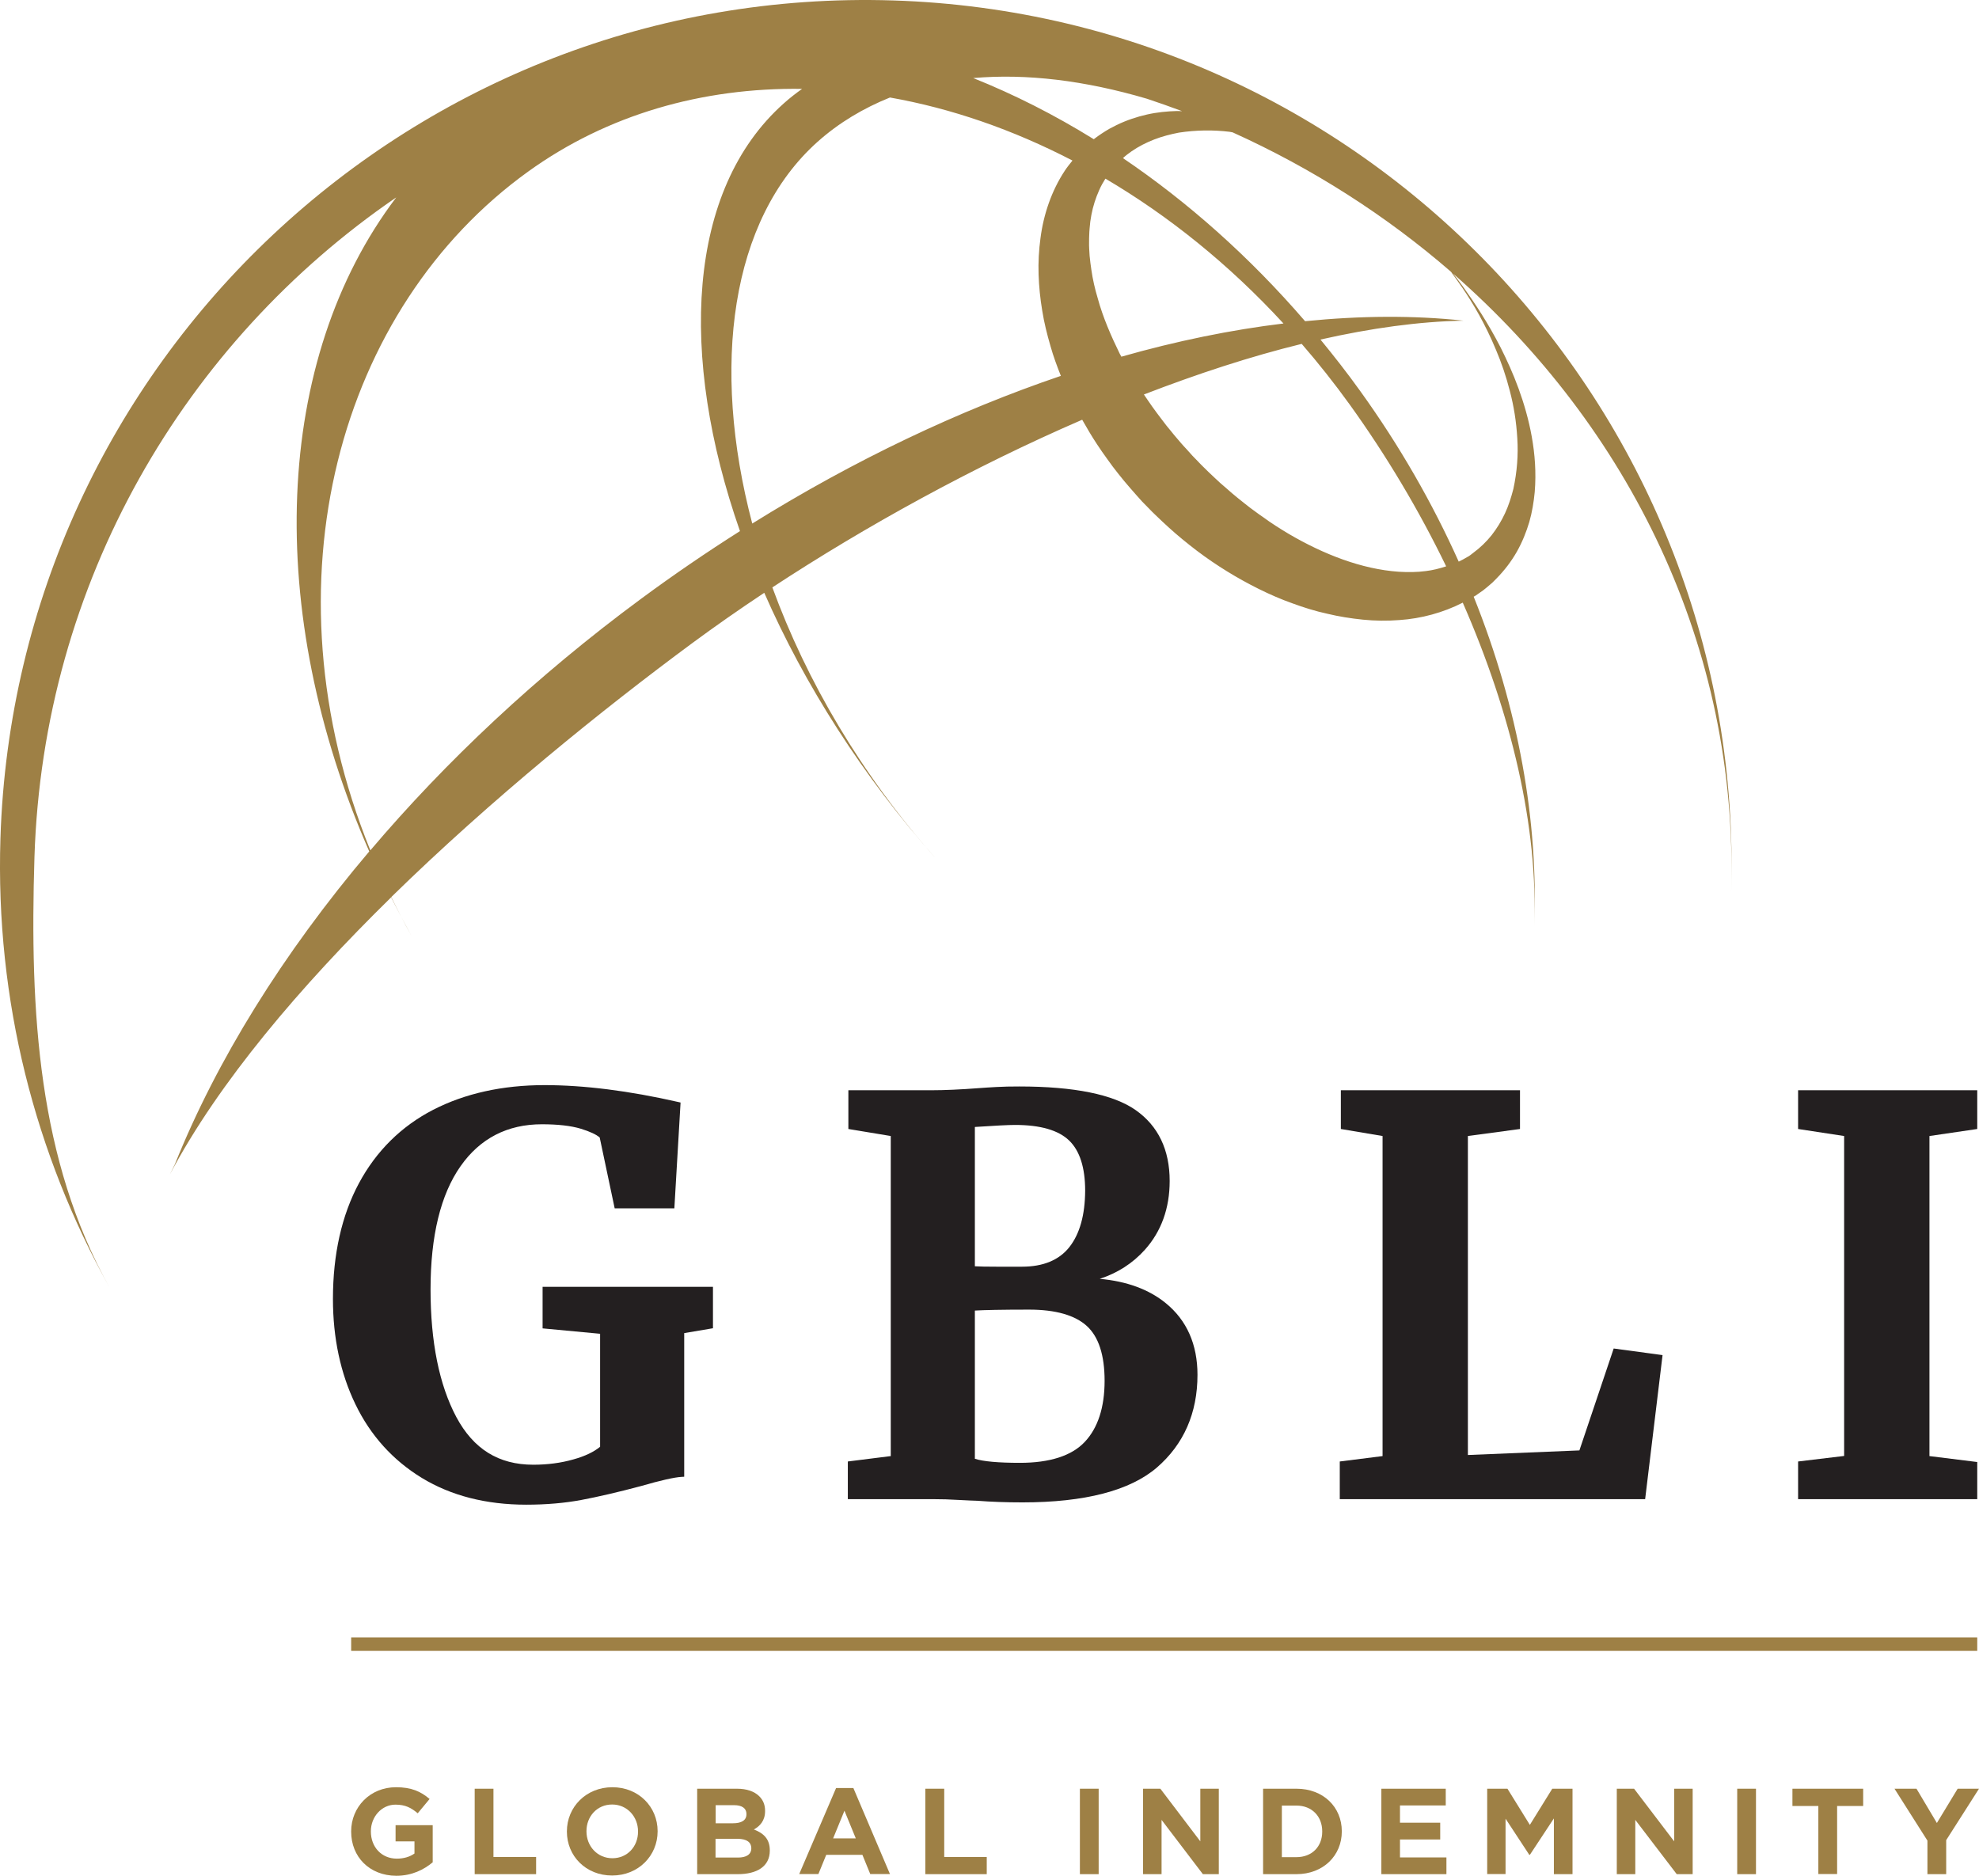 <?xml version="1.0" encoding="UTF-8" standalone="no"?>
<!-- Generator: Adobe Illustrator 26.2.1, SVG Export Plug-In . SVG Version: 6.00 Build 0)  -->

<svg
   version="1.1"
   x="0px"
   y="0px"
   viewBox="0 0 146.592 138.953"
   xml:space="preserve"
   id="svg60"
   sodipodi:docname="0001494904.svg"
   width="146.592"
   height="138.953"
   xmlns:inkscape="http://www.inkscape.org/namespaces/inkscape"
   xmlns:sodipodi="http://sodipodi.sourceforge.net/DTD/sodipodi-0.dtd"
   xmlns="http://www.w3.org/2000/svg"
   xmlns:svg="http://www.w3.org/2000/svg"><defs
   id="defs64" /><sodipodi:namedview
   id="namedview62"
   pagecolor="#ffffff"
   bordercolor="#000000"
   borderopacity="0.25"
   inkscape:showpageshadow="2"
   inkscape:pageopacity="0.0"
   inkscape:pagecheckerboard="0"
   inkscape:deskcolor="#d1d1d1"
   showgrid="false" />
<style
   type="text/css"
   id="style2">
	.st0{fill:#231F20;}
	.st1{fill:#9E8045;}
</style>
<g
   id="Layer_1"
   transform="translate(-17.338,-16.547)">
	<g
   transform="translate(10,10)"
   id="g4">
	</g>
	<g
   id="g54">
		<g
   id="g14">
			<path
   class="st0"
   d="m 57.53,114.95 4.26,0.4 v 8.37 c -0.46,0.38 -1.12,0.7 -1.99,0.94 -0.91,0.26 -1.91,0.39 -2.96,0.39 -2.57,0 -4.43,-1.16 -5.7,-3.53 -1.27,-2.39 -1.91,-5.57 -1.91,-9.46 0,-3.96 0.75,-7.03 2.22,-9.12 1.45,-2.07 3.48,-3.11 6.03,-3.11 1.18,0 2.15,0.11 2.88,0.33 0.68,0.21 1.15,0.43 1.4,0.65 l 1.11,5.25 h 4.42 l 0.46,-7.84 -0.17,-0.04 c -3.65,-0.83 -6.98,-1.25 -9.9,-1.25 -3.13,0 -5.91,0.62 -8.26,1.83 -2.36,1.22 -4.21,3.05 -5.49,5.43 -1.28,2.38 -1.93,5.27 -1.93,8.58 0,2.89 0.56,5.52 1.67,7.81 1.11,2.3 2.77,4.14 4.92,5.45 2.15,1.31 4.75,1.98 7.73,1.98 1.48,0 2.85,-0.12 4.08,-0.35 1.22,-0.23 2.7,-0.57 4.42,-1.03 1.45,-0.42 2.47,-0.65 3.01,-0.68 l 0.19,-0.01 V 115.3 l 2.13,-0.36 v -3.07 H 57.53 Z"
   id="path6" />
			<path
   class="st0"
   d="m 103.69,113.08 c -1.25,-1.02 -2.89,-1.62 -4.89,-1.8 1.32,-0.43 2.44,-1.15 3.34,-2.15 1.22,-1.36 1.84,-3.08 1.84,-5.1 0,-2.31 -0.85,-4.08 -2.52,-5.25 -1.65,-1.16 -4.55,-1.75 -8.62,-1.75 -0.63,0 -1.2,0.01 -1.7,0.04 -0.48,0.03 -0.9,0.05 -1.25,0.08 -1.43,0.11 -2.62,0.16 -3.52,0.16 h -6.19 v 2.87 l 3.14,0.52 v 23.71 l -3.18,0.4 v 2.79 h 6.27 c 0.67,0 1.32,0.02 1.96,0.06 0.65,0.04 1.11,0.05 1.36,0.06 1.02,0.08 2.15,0.12 3.35,0.12 4.61,0 7.96,-0.87 9.95,-2.58 1.99,-1.72 3.01,-4.03 3.01,-6.87 0,-2.25 -0.79,-4.04 -2.35,-5.31 z m -7.14,-4.15 c -0.76,0.96 -1.94,1.45 -3.5,1.45 h -1.89 c -0.74,0 -1.28,-0.01 -1.61,-0.03 v -10.32 c 1.52,-0.1 2.49,-0.15 2.98,-0.15 1.87,0 3.21,0.39 4,1.15 0.79,0.76 1.19,2.01 1.19,3.72 -0.01,1.8 -0.4,3.2 -1.17,4.18 z m -7,4.7 c 0.65,-0.04 2,-0.07 4.02,-0.07 1.95,0 3.39,0.41 4.27,1.21 0.88,0.8 1.32,2.17 1.32,4.06 0,1.98 -0.5,3.5 -1.47,4.53 -0.97,1.03 -2.59,1.55 -4.8,1.55 -1.59,0 -2.72,-0.1 -3.34,-0.3 z"
   id="path8" />
			<polygon
   class="st0"
   points="126.07,100.7 129.93,100.18 129.93,97.31 116.66,97.31 116.66,100.18 119.75,100.7 119.75,124.41 116.58,124.81 116.58,127.6 139.2,127.6 140.49,116.93 136.87,116.44 134.33,123.99 126.07,124.33 "
   id="polygon10" />
			<polygon
   class="st0"
   points="150.53,97.31 150.53,100.18 153.94,100.7 153.94,124.4 150.53,124.81 150.53,127.6 163.8,127.6 163.8,124.85 160.26,124.41 160.26,100.7 163.8,100.18 163.8,97.31 "
   id="polygon12" />
		</g>
		<rect
   x="43.35"
   y="137.84"
   class="st1"
   width="120.45"
   height="1"
   id="rect16" />
		<g
   id="g50">
			<g
   id="g48">
				<path
   class="st1"
   d="m 43.35,152.23 v -0.02 c 0,-1.8 1.4,-3.27 3.32,-3.27 1.14,0 1.83,0.31 2.49,0.87 l -0.88,1.06 c -0.49,-0.41 -0.92,-0.64 -1.65,-0.64 -1.01,0 -1.82,0.89 -1.82,1.97 v 0.02 c 0,1.16 0.8,2.01 1.92,2.01 0.51,0 0.96,-0.13 1.31,-0.38 v -0.9 h -1.4 v -1.2 h 2.75 v 2.75 c -0.65,0.55 -1.55,1 -2.7,1 -1.98,-0.01 -3.34,-1.4 -3.34,-3.27 z"
   id="path18" />
				<path
   class="st1"
   d="m 52.5,149.05 h 1.39 v 5.06 h 3.16 v 1.27 H 52.5 Z"
   id="path20" />
				<path
   class="st1"
   d="m 59.33,152.23 v -0.02 c 0,-1.8 1.42,-3.27 3.37,-3.27 1.95,0 3.35,1.46 3.35,3.25 v 0.02 c 0,1.8 -1.42,3.27 -3.37,3.27 -1.95,0 -3.35,-1.45 -3.35,-3.25 z m 5.27,0 v -0.02 c 0,-1.08 -0.8,-1.99 -1.92,-1.99 -1.12,0 -1.9,0.89 -1.9,1.97 v 0.02 c 0,1.09 0.8,1.99 1.92,1.99 1.12,0 1.9,-0.88 1.9,-1.97 z"
   id="path22" />
				<path
   class="st1"
   d="m 68.99,149.05 h 2.94 c 0.72,0 1.29,0.2 1.65,0.56 0.29,0.29 0.43,0.64 0.43,1.08 v 0.02 c 0,0.71 -0.38,1.11 -0.83,1.36 0.73,0.28 1.18,0.71 1.18,1.55 v 0.02 c 0,1.16 -0.94,1.74 -2.37,1.74 h -3.01 v -6.33 z m 3.64,1.87 c 0,-0.42 -0.33,-0.65 -0.91,-0.65 h -1.37 v 1.34 h 1.28 c 0.61,0 1,-0.2 1,-0.67 z m -0.68,1.84 h -1.61 v 1.39 H 72 c 0.61,0 0.99,-0.22 0.99,-0.69 v -0.02 c -0.01,-0.41 -0.32,-0.68 -1.04,-0.68 z"
   id="path24" />
				<path
   class="st1"
   d="m 79.27,149 h 1.28 l 2.71,6.37 H 81.8 l -0.58,-1.42 h -2.68 l -0.58,1.42 h -1.42 z m 1.46,3.73 -0.84,-2.05 -0.84,2.05 z"
   id="path26" />
				<path
   class="st1"
   d="m 85.89,149.05 h 1.39 v 5.06 h 3.15 v 1.27 h -4.55 v -6.33 z"
   id="path28" />
				<path
   class="st1"
   d="m 97.33,149.05 h 1.39 v 6.33 h -1.39 z"
   id="path30" />
				<path
   class="st1"
   d="m 102.01,149.05 h 1.28 l 2.96,3.9 v -3.9 h 1.37 v 6.33 h -1.18 l -3.06,-4.02 v 4.02 h -1.37 z"
   id="path32" />
				<path
   class="st1"
   d="m 110.9,149.05 h 2.47 c 1.99,0 3.36,1.36 3.36,3.15 v 0.02 c 0,1.78 -1.37,3.16 -3.36,3.16 h -2.47 z m 1.39,1.26 v 3.81 h 1.08 c 1.14,0 1.91,-0.77 1.91,-1.89 v -0.02 c 0,-1.12 -0.77,-1.91 -1.91,-1.91 h -1.08 z"
   id="path34" />
				<path
   class="st1"
   d="m 119.66,149.05 h 4.77 v 1.24 h -3.39 v 1.28 h 2.98 v 1.24 h -2.98 v 1.33 h 3.44 v 1.24 h -4.82 z"
   id="path36" />
				<path
   class="st1"
   d="m 127.5,149.05 h 1.5 l 1.66,2.68 1.66,-2.68 h 1.5 v 6.33 h -1.38 v -4.13 l -1.78,2.7 h -0.04 l -1.76,-2.68 v 4.1 h -1.36 z"
   id="path38" />
				<path
   class="st1"
   d="m 137.1,149.05 h 1.28 l 2.97,3.9 v -3.9 h 1.37 v 6.33 h -1.18 l -3.07,-4.02 v 4.02 h -1.37 z"
   id="path40" />
				<path
   class="st1"
   d="m 146.02,149.05 h 1.39 v 6.33 h -1.39 z"
   id="path42" />
				<path
   class="st1"
   d="m 152.03,150.33 h -1.92 v -1.28 h 5.24 v 1.28 h -1.93 v 5.04 h -1.39 z"
   id="path44" />
				<path
   class="st1"
   d="m 160.1,152.88 -2.43,-3.83 h 1.63 l 1.51,2.54 1.54,-2.54 h 1.58 l -2.43,3.81 v 2.52 h -1.39 v -2.5 z"
   id="path46" />
			</g>
		</g>
		<path
   class="st1"
   d="m 83.49,16.58 c -35.4,-1.12 -65,26.67 -66.12,62.07 -0.38,12.05 2.59,23.43 8.07,33.25 -5.26,-9.42 -5.91,-20.28 -5.55,-31.85 0.64,-20.4 11.15,-38.17 26.8,-48.88 -9.1,12 -9.8,30.67 -2,48.45 -6.43,7.59 -11.32,15.51 -14.4,23.18 l -0.36,0.73 C 33.54,96.71 39.6,89.6 46.31,83.02 46.79,83.96 47.28,84.9 47.8,85.84 47.27,84.9 46.79,83.95 46.32,83 53.77,75.71 62.01,69.07 68.6,64.2 c 1.68,-1.24 3.48,-2.5 5.35,-3.74 2.97,6.78 7.28,13.59 12.73,19.7 -5.54,-6.21 -9.61,-13.2 -12.13,-20.1 6.9,-4.53 14.88,-8.93 22.95,-12.42 0.35,0.62 0.71,1.23 1.1,1.82 0.25,0.37 0.5,0.75 0.77,1.11 l 0.4,0.55 0.42,0.54 c 0.27,0.35 0.58,0.71 0.89,1.07 0.16,0.19 0.29,0.33 0.43,0.49 l 0.42,0.47 0.5,0.51 c 0.16,0.16 0.31,0.33 0.48,0.48 0.33,0.31 0.65,0.63 0.99,0.93 0.67,0.61 1.37,1.18 2.09,1.73 1.44,1.09 2.99,2.04 4.6,2.84 0.81,0.4 1.63,0.76 2.48,1.06 0.84,0.31 1.7,0.58 2.58,0.77 0.87,0.21 1.76,0.35 2.65,0.44 0.89,0.09 1.79,0.1 2.69,0.03 1.63,-0.11 3.25,-0.55 4.7,-1.29 3.6,8.21 5.6,16.65 5.29,24.02 0.33,-7.78 -1.16,-16.19 -4.48,-24.46 0.06,-0.03 0.11,-0.07 0.17,-0.1 0.18,-0.13 0.36,-0.25 0.54,-0.38 0.18,-0.14 0.36,-0.29 0.53,-0.44 l 0.13,-0.11 0.1,-0.1 0.2,-0.2 c 0.62,-0.63 1.12,-1.29 1.53,-2.01 0.4,-0.71 0.7,-1.46 0.92,-2.2 0.21,-0.74 0.33,-1.48 0.4,-2.21 0.12,-1.45 0.01,-2.83 -0.22,-4.11 -0.23,-1.28 -0.58,-2.47 -0.98,-3.57 -0.4,-1.1 -0.86,-2.1 -1.32,-3.02 -0.94,-1.84 -1.94,-3.33 -2.8,-4.53 -0.25,-0.35 -0.49,-0.66 -0.72,-0.95 12.97,11.34 21.16,27.62 20.59,45.88 1.11,-35.4 -26.68,-65 -62.08,-66.12 z m 16.91,26.39 c -0.03,-0.07 -0.07,-0.13 -0.11,-0.2 -0.66,-1.35 -1.26,-2.73 -1.64,-4.13 -0.21,-0.7 -0.37,-1.4 -0.47,-2.1 -0.06,-0.35 -0.09,-0.7 -0.13,-1.04 -0.02,-0.34 -0.05,-0.69 -0.04,-1.03 0,-0.17 0,-0.34 0.01,-0.51 0.01,-0.17 0.01,-0.34 0.03,-0.5 l 0.05,-0.5 0.08,-0.49 c 0.12,-0.64 0.32,-1.26 0.58,-1.84 0.13,-0.3 0.29,-0.58 0.46,-0.85 4.67,2.75 9.14,6.33 13.19,10.73 -3.88,0.47 -7.9,1.29 -12.01,2.46 z M 99.49,26.1 c -0.18,0.1 -0.37,0.23 -0.56,0.35 -0.2,0.13 -0.33,0.23 -0.48,0.34 l -0.09,0.07 c -2.92,-1.81 -5.91,-3.32 -8.93,-4.53 3.94,-0.35 8.28,0.18 12.86,1.53 0.88,0.29 1.75,0.6 2.61,0.92 -0.12,0 -0.25,-0.01 -0.37,-0.01 -0.73,0.02 -1.48,0.09 -2.23,0.26 -0.75,0.17 -1.51,0.42 -2.25,0.78 -0.2,0.1 -0.38,0.2 -0.56,0.29 z M 64.83,60.9 C 57.08,66.62 50.35,72.96 44.77,79.54 36.74,59.7 42.45,39.34 56.47,29.25 c 5.86,-4.22 12.89,-6.22 20.28,-6.12 -0.47,0.34 -0.93,0.69 -1.37,1.09 -7.16,6.39 -7.77,18.68 -3.23,31.67 -2.46,1.56 -4.91,3.23 -7.32,5.01 z M 77.9,27.05 c 1.59,-1.42 3.4,-2.49 5.36,-3.28 4.53,0.8 9.09,2.37 13.52,4.67 -0.19,0.24 -0.39,0.48 -0.56,0.74 -0.98,1.48 -1.58,3.23 -1.81,5.01 -0.12,0.89 -0.17,1.79 -0.14,2.69 0.03,0.9 0.12,1.79 0.27,2.68 0.14,0.89 0.36,1.76 0.61,2.62 0.21,0.75 0.48,1.48 0.77,2.21 C 88.39,46.95 80.66,50.6 73.06,55.33 69.98,43.65 71.46,32.8 77.9,27.05 Z m 45.05,31.8 c -0.65,0.09 -1.33,0.09 -2.01,0.05 -2.74,-0.19 -5.56,-1.29 -8.15,-2.81 -0.65,-0.39 -1.29,-0.79 -1.91,-1.25 -0.32,-0.21 -0.62,-0.45 -0.93,-0.67 -0.3,-0.24 -0.61,-0.47 -0.91,-0.72 -0.3,-0.25 -0.6,-0.49 -0.88,-0.75 l -0.44,-0.38 -0.43,-0.4 c -0.29,-0.26 -0.56,-0.54 -0.84,-0.81 -0.14,-0.13 -0.27,-0.28 -0.41,-0.42 l -0.38,-0.39 -0.42,-0.47 c -0.14,-0.15 -0.3,-0.32 -0.41,-0.45 -0.24,-0.29 -0.49,-0.56 -0.73,-0.87 l -0.37,-0.45 -0.35,-0.46 c -0.24,-0.3 -0.46,-0.62 -0.69,-0.93 -0.21,-0.29 -0.41,-0.6 -0.62,-0.9 3.96,-1.53 7.89,-2.82 11.69,-3.75 1.23,1.42 2.42,2.92 3.56,4.5 2.72,3.78 5.13,7.83 7.14,11.98 -0.49,0.16 -0.99,0.29 -1.51,0.35 z m 2.68,-21.03 c 0.83,1.21 1.74,2.76 2.52,4.64 0.4,0.94 0.75,1.96 1.03,3.06 0.29,1.1 0.48,2.27 0.55,3.5 0.08,1.22 -0.02,2.49 -0.29,3.74 -0.16,0.62 -0.35,1.23 -0.62,1.81 -0.27,0.58 -0.6,1.12 -0.99,1.62 -0.39,0.49 -0.86,0.94 -1.35,1.3 l -0.22,0.17 -0.11,0.08 -0.09,0.05 -0.37,0.21 c -0.1,0.05 -0.2,0.1 -0.3,0.15 -1.94,-4.32 -4.37,-8.58 -7.32,-12.67 -0.94,-1.31 -1.92,-2.56 -2.92,-3.78 3.72,-0.84 7.29,-1.34 10.59,-1.4 -3.68,-0.4 -7.62,-0.37 -11.73,0.04 -4.12,-4.78 -8.69,-8.83 -13.49,-12.08 0.08,-0.07 0.16,-0.15 0.25,-0.22 0.13,-0.09 0.25,-0.19 0.38,-0.28 0.52,-0.36 1.09,-0.65 1.68,-0.88 0.59,-0.23 1.22,-0.39 1.84,-0.51 1.26,-0.19 2.53,-0.21 3.75,-0.06 0.07,0.01 0.14,0.03 0.22,0.04 5.91,2.67 11.37,6.16 16.18,10.33 0.25,0.35 0.52,0.72 0.81,1.14 z"
   id="path52" />
	</g>
</g>
<g
   id="Layer_3"
   transform="translate(-17.338,-16.547)">
</g>
<g
   id="Layer_4"
   transform="translate(-17.338,-16.547)">
</g>
<g
   id="Layer_5"
   transform="translate(-17.338,-16.547)">
</g>
</svg>
